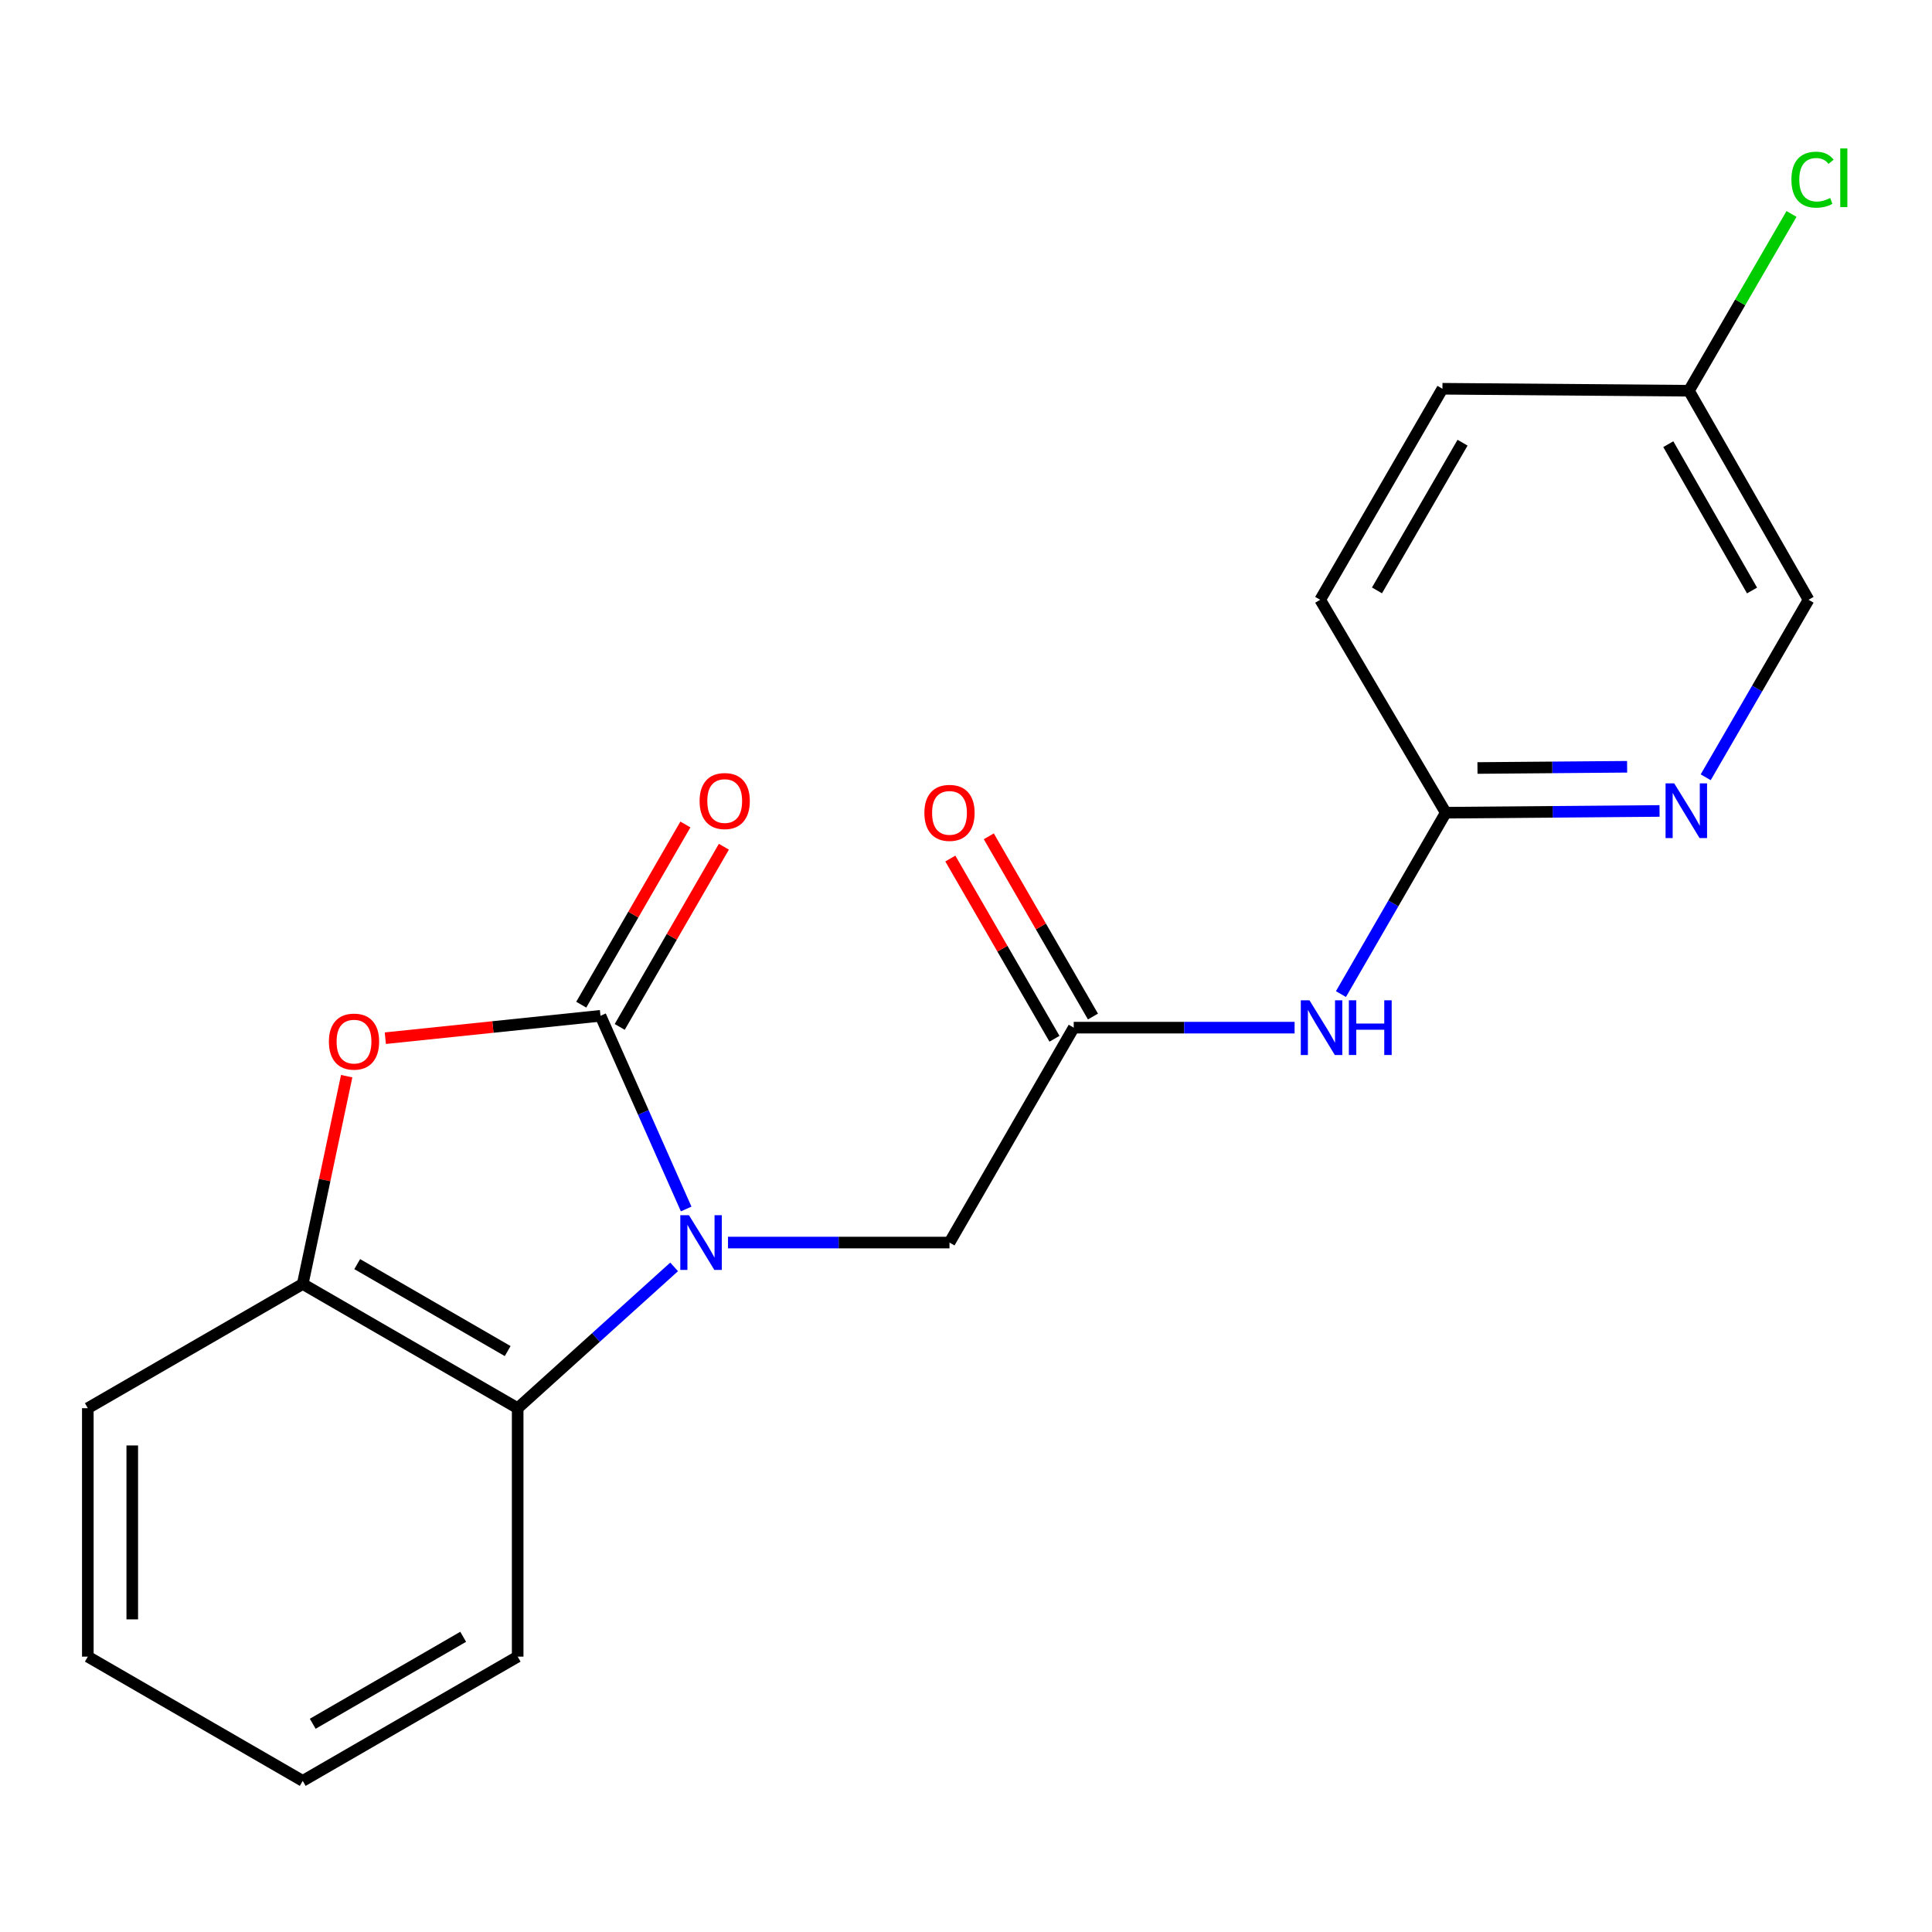 <?xml version='1.0' encoding='iso-8859-1'?>
<svg version='1.1' baseProfile='full'
              xmlns='http://www.w3.org/2000/svg'
                      xmlns:rdkit='http://www.rdkit.org/xml'
                      xmlns:xlink='http://www.w3.org/1999/xlink'
                  xml:space='preserve'
width='1000px' height='1000px' viewBox='0 0 1000 1000'>
<!-- END OF HEADER -->
<rect style='opacity:1.0;fill:#FFFFFF;stroke:none' width='1000' height='1000' x='0' y='0'> </rect>
<path class='bond-0' d='M 355.16,625.777 L 332.985,575.776' style='fill:none;fill-rule:evenodd;stroke:#0000FF;stroke-width:6px;stroke-linecap:butt;stroke-linejoin:miter;stroke-opacity:1' />
<path class='bond-0' d='M 332.985,575.776 L 310.81,525.774' style='fill:none;fill-rule:evenodd;stroke:#000000;stroke-width:6px;stroke-linecap:butt;stroke-linejoin:miter;stroke-opacity:1' />
<path class='bond-2' d='M 348.926,655.736 L 308.435,692.306' style='fill:none;fill-rule:evenodd;stroke:#0000FF;stroke-width:6px;stroke-linecap:butt;stroke-linejoin:miter;stroke-opacity:1' />
<path class='bond-2' d='M 308.435,692.306 L 267.945,728.877' style='fill:none;fill-rule:evenodd;stroke:#000000;stroke-width:6px;stroke-linecap:butt;stroke-linejoin:miter;stroke-opacity:1' />
<path class='bond-6' d='M 376.818,643.147 L 434.138,643.147' style='fill:none;fill-rule:evenodd;stroke:#0000FF;stroke-width:6px;stroke-linecap:butt;stroke-linejoin:miter;stroke-opacity:1' />
<path class='bond-6' d='M 434.138,643.147 L 491.458,643.147' style='fill:none;fill-rule:evenodd;stroke:#000000;stroke-width:6px;stroke-linecap:butt;stroke-linejoin:miter;stroke-opacity:1' />
<path class='bond-1' d='M 310.81,525.774 L 255.127,531.57' style='fill:none;fill-rule:evenodd;stroke:#000000;stroke-width:6px;stroke-linecap:butt;stroke-linejoin:miter;stroke-opacity:1' />
<path class='bond-1' d='M 255.127,531.57 L 199.444,537.366' style='fill:none;fill-rule:evenodd;stroke:#FF0000;stroke-width:6px;stroke-linecap:butt;stroke-linejoin:miter;stroke-opacity:1' />
<path class='bond-9' d='M 320.768,531.53 L 347.722,484.897' style='fill:none;fill-rule:evenodd;stroke:#000000;stroke-width:6px;stroke-linecap:butt;stroke-linejoin:miter;stroke-opacity:1' />
<path class='bond-9' d='M 347.722,484.897 L 374.677,438.263' style='fill:none;fill-rule:evenodd;stroke:#FF0000;stroke-width:6px;stroke-linecap:butt;stroke-linejoin:miter;stroke-opacity:1' />
<path class='bond-9' d='M 300.851,520.018 L 327.806,473.385' style='fill:none;fill-rule:evenodd;stroke:#000000;stroke-width:6px;stroke-linecap:butt;stroke-linejoin:miter;stroke-opacity:1' />
<path class='bond-9' d='M 327.806,473.385 L 354.76,426.751' style='fill:none;fill-rule:evenodd;stroke:#FF0000;stroke-width:6px;stroke-linecap:butt;stroke-linejoin:miter;stroke-opacity:1' />
<path class='bond-20' d='M 179.438,557.02 L 168.066,610.8' style='fill:none;fill-rule:evenodd;stroke:#FF0000;stroke-width:6px;stroke-linecap:butt;stroke-linejoin:miter;stroke-opacity:1' />
<path class='bond-20' d='M 168.066,610.8 L 156.693,664.58' style='fill:none;fill-rule:evenodd;stroke:#000000;stroke-width:6px;stroke-linecap:butt;stroke-linejoin:miter;stroke-opacity:1' />
<path class='bond-3' d='M 267.945,728.877 L 156.693,664.58' style='fill:none;fill-rule:evenodd;stroke:#000000;stroke-width:6px;stroke-linecap:butt;stroke-linejoin:miter;stroke-opacity:1' />
<path class='bond-3' d='M 262.768,699.315 L 184.892,654.307' style='fill:none;fill-rule:evenodd;stroke:#000000;stroke-width:6px;stroke-linecap:butt;stroke-linejoin:miter;stroke-opacity:1' />
<path class='bond-16' d='M 267.945,728.877 L 267.945,857.471' style='fill:none;fill-rule:evenodd;stroke:#000000;stroke-width:6px;stroke-linecap:butt;stroke-linejoin:miter;stroke-opacity:1' />
<path class='bond-17' d='M 156.693,664.58 L 45.455,728.877' style='fill:none;fill-rule:evenodd;stroke:#000000;stroke-width:6px;stroke-linecap:butt;stroke-linejoin:miter;stroke-opacity:1' />
<path class='bond-4' d='M 555.755,531.909 L 491.458,643.147' style='fill:none;fill-rule:evenodd;stroke:#000000;stroke-width:6px;stroke-linecap:butt;stroke-linejoin:miter;stroke-opacity:1' />
<path class='bond-5' d='M 555.755,531.909 L 612.919,531.909' style='fill:none;fill-rule:evenodd;stroke:#000000;stroke-width:6px;stroke-linecap:butt;stroke-linejoin:miter;stroke-opacity:1' />
<path class='bond-5' d='M 612.919,531.909 L 670.083,531.909' style='fill:none;fill-rule:evenodd;stroke:#0000FF;stroke-width:6px;stroke-linecap:butt;stroke-linejoin:miter;stroke-opacity:1' />
<path class='bond-10' d='M 565.713,526.153 L 538.758,479.514' style='fill:none;fill-rule:evenodd;stroke:#000000;stroke-width:6px;stroke-linecap:butt;stroke-linejoin:miter;stroke-opacity:1' />
<path class='bond-10' d='M 538.758,479.514 L 511.803,432.874' style='fill:none;fill-rule:evenodd;stroke:#FF0000;stroke-width:6px;stroke-linecap:butt;stroke-linejoin:miter;stroke-opacity:1' />
<path class='bond-10' d='M 545.796,537.664 L 518.841,491.025' style='fill:none;fill-rule:evenodd;stroke:#000000;stroke-width:6px;stroke-linecap:butt;stroke-linejoin:miter;stroke-opacity:1' />
<path class='bond-10' d='M 518.841,491.025 L 491.886,444.385' style='fill:none;fill-rule:evenodd;stroke:#FF0000;stroke-width:6px;stroke-linecap:butt;stroke-linejoin:miter;stroke-opacity:1' />
<path class='bond-8' d='M 694.07,514.536 L 721.198,467.597' style='fill:none;fill-rule:evenodd;stroke:#0000FF;stroke-width:6px;stroke-linecap:butt;stroke-linejoin:miter;stroke-opacity:1' />
<path class='bond-8' d='M 721.198,467.597 L 748.327,420.657' style='fill:none;fill-rule:evenodd;stroke:#000000;stroke-width:6px;stroke-linecap:butt;stroke-linejoin:miter;stroke-opacity:1' />
<path class='bond-7' d='M 858.978,419.748 L 803.652,420.203' style='fill:none;fill-rule:evenodd;stroke:#0000FF;stroke-width:6px;stroke-linecap:butt;stroke-linejoin:miter;stroke-opacity:1' />
<path class='bond-7' d='M 803.652,420.203 L 748.327,420.657' style='fill:none;fill-rule:evenodd;stroke:#000000;stroke-width:6px;stroke-linecap:butt;stroke-linejoin:miter;stroke-opacity:1' />
<path class='bond-7' d='M 842.192,396.881 L 803.464,397.199' style='fill:none;fill-rule:evenodd;stroke:#0000FF;stroke-width:6px;stroke-linecap:butt;stroke-linejoin:miter;stroke-opacity:1' />
<path class='bond-7' d='M 803.464,397.199 L 764.735,397.517' style='fill:none;fill-rule:evenodd;stroke:#000000;stroke-width:6px;stroke-linecap:butt;stroke-linejoin:miter;stroke-opacity:1' />
<path class='bond-11' d='M 882.865,402.32 L 909.485,356.38' style='fill:none;fill-rule:evenodd;stroke:#0000FF;stroke-width:6px;stroke-linecap:butt;stroke-linejoin:miter;stroke-opacity:1' />
<path class='bond-11' d='M 909.485,356.38 L 936.106,310.441' style='fill:none;fill-rule:evenodd;stroke:#000000;stroke-width:6px;stroke-linecap:butt;stroke-linejoin:miter;stroke-opacity:1' />
<path class='bond-13' d='M 748.327,420.657 L 683.327,310.441' style='fill:none;fill-rule:evenodd;stroke:#000000;stroke-width:6px;stroke-linecap:butt;stroke-linejoin:miter;stroke-opacity:1' />
<path class='bond-22' d='M 936.106,310.441 L 874.186,202.244' style='fill:none;fill-rule:evenodd;stroke:#000000;stroke-width:6px;stroke-linecap:butt;stroke-linejoin:miter;stroke-opacity:1' />
<path class='bond-22' d='M 906.852,305.637 L 863.508,229.9' style='fill:none;fill-rule:evenodd;stroke:#000000;stroke-width:6px;stroke-linecap:butt;stroke-linejoin:miter;stroke-opacity:1' />
<path class='bond-12' d='M 874.186,202.244 L 746.601,201.221' style='fill:none;fill-rule:evenodd;stroke:#000000;stroke-width:6px;stroke-linecap:butt;stroke-linejoin:miter;stroke-opacity:1' />
<path class='bond-14' d='M 874.186,202.244 L 900.735,156.492' style='fill:none;fill-rule:evenodd;stroke:#000000;stroke-width:6px;stroke-linecap:butt;stroke-linejoin:miter;stroke-opacity:1' />
<path class='bond-14' d='M 900.735,156.492 L 927.284,110.741' style='fill:none;fill-rule:evenodd;stroke:#00CC00;stroke-width:6px;stroke-linecap:butt;stroke-linejoin:miter;stroke-opacity:1' />
<path class='bond-15' d='M 683.327,310.441 L 746.601,201.221' style='fill:none;fill-rule:evenodd;stroke:#000000;stroke-width:6px;stroke-linecap:butt;stroke-linejoin:miter;stroke-opacity:1' />
<path class='bond-15' d='M 712.723,305.59 L 757.015,229.136' style='fill:none;fill-rule:evenodd;stroke:#000000;stroke-width:6px;stroke-linecap:butt;stroke-linejoin:miter;stroke-opacity:1' />
<path class='bond-18' d='M 267.945,857.471 L 156.693,921.781' style='fill:none;fill-rule:evenodd;stroke:#000000;stroke-width:6px;stroke-linecap:butt;stroke-linejoin:miter;stroke-opacity:1' />
<path class='bond-18' d='M 239.744,847.201 L 161.868,892.218' style='fill:none;fill-rule:evenodd;stroke:#000000;stroke-width:6px;stroke-linecap:butt;stroke-linejoin:miter;stroke-opacity:1' />
<path class='bond-21' d='M 45.455,728.877 L 45.455,857.471' style='fill:none;fill-rule:evenodd;stroke:#000000;stroke-width:6px;stroke-linecap:butt;stroke-linejoin:miter;stroke-opacity:1' />
<path class='bond-21' d='M 68.459,748.166 L 68.459,838.182' style='fill:none;fill-rule:evenodd;stroke:#000000;stroke-width:6px;stroke-linecap:butt;stroke-linejoin:miter;stroke-opacity:1' />
<path class='bond-19' d='M 156.693,921.781 L 45.455,857.471' style='fill:none;fill-rule:evenodd;stroke:#000000;stroke-width:6px;stroke-linecap:butt;stroke-linejoin:miter;stroke-opacity:1' />
<path  class='atom-0' d='M 356.603 628.987
L 365.883 643.987
Q 366.803 645.467, 368.283 648.147
Q 369.763 650.827, 369.843 650.987
L 369.843 628.987
L 373.603 628.987
L 373.603 657.307
L 369.723 657.307
L 359.763 640.907
Q 358.603 638.987, 357.363 636.787
Q 356.163 634.587, 355.803 633.907
L 355.803 657.307
L 352.123 657.307
L 352.123 628.987
L 356.603 628.987
' fill='#0000FF'/>
<path  class='atom-2' d='M 170.238 539.133
Q 170.238 532.333, 173.598 528.533
Q 176.958 524.733, 183.238 524.733
Q 189.518 524.733, 192.878 528.533
Q 196.238 532.333, 196.238 539.133
Q 196.238 546.013, 192.838 549.933
Q 189.438 553.813, 183.238 553.813
Q 176.998 553.813, 173.598 549.933
Q 170.238 546.053, 170.238 539.133
M 183.238 550.613
Q 187.558 550.613, 189.878 547.733
Q 192.238 544.813, 192.238 539.133
Q 192.238 533.573, 189.878 530.773
Q 187.558 527.933, 183.238 527.933
Q 178.918 527.933, 176.558 530.733
Q 174.238 533.533, 174.238 539.133
Q 174.238 544.853, 176.558 547.733
Q 178.918 550.613, 183.238 550.613
' fill='#FF0000'/>
<path  class='atom-6' d='M 677.769 517.749
L 687.049 532.749
Q 687.969 534.229, 689.449 536.909
Q 690.929 539.589, 691.009 539.749
L 691.009 517.749
L 694.769 517.749
L 694.769 546.069
L 690.889 546.069
L 680.929 529.669
Q 679.769 527.749, 678.529 525.549
Q 677.329 523.349, 676.969 522.669
L 676.969 546.069
L 673.289 546.069
L 673.289 517.749
L 677.769 517.749
' fill='#0000FF'/>
<path  class='atom-6' d='M 698.169 517.749
L 702.009 517.749
L 702.009 529.789
L 716.489 529.789
L 716.489 517.749
L 720.329 517.749
L 720.329 546.069
L 716.489 546.069
L 716.489 532.989
L 702.009 532.989
L 702.009 546.069
L 698.169 546.069
L 698.169 517.749
' fill='#0000FF'/>
<path  class='atom-8' d='M 866.571 405.475
L 875.851 420.475
Q 876.771 421.955, 878.251 424.635
Q 879.731 427.315, 879.811 427.475
L 879.811 405.475
L 883.571 405.475
L 883.571 433.795
L 879.691 433.795
L 869.731 417.395
Q 868.571 415.475, 867.331 413.275
Q 866.131 411.075, 865.771 410.395
L 865.771 433.795
L 862.091 433.795
L 862.091 405.475
L 866.571 405.475
' fill='#0000FF'/>
<path  class='atom-10' d='M 362.107 414.615
Q 362.107 407.815, 365.467 404.015
Q 368.827 400.215, 375.107 400.215
Q 381.387 400.215, 384.747 404.015
Q 388.107 407.815, 388.107 414.615
Q 388.107 421.495, 384.707 425.415
Q 381.307 429.295, 375.107 429.295
Q 368.867 429.295, 365.467 425.415
Q 362.107 421.535, 362.107 414.615
M 375.107 426.095
Q 379.427 426.095, 381.747 423.215
Q 384.107 420.295, 384.107 414.615
Q 384.107 409.055, 381.747 406.255
Q 379.427 403.415, 375.107 403.415
Q 370.787 403.415, 368.427 406.215
Q 366.107 409.015, 366.107 414.615
Q 366.107 420.335, 368.427 423.215
Q 370.787 426.095, 375.107 426.095
' fill='#FF0000'/>
<path  class='atom-11' d='M 478.458 420.737
Q 478.458 413.937, 481.818 410.137
Q 485.178 406.337, 491.458 406.337
Q 497.738 406.337, 501.098 410.137
Q 504.458 413.937, 504.458 420.737
Q 504.458 427.617, 501.058 431.537
Q 497.658 435.417, 491.458 435.417
Q 485.218 435.417, 481.818 431.537
Q 478.458 427.657, 478.458 420.737
M 491.458 432.217
Q 495.778 432.217, 498.098 429.337
Q 500.458 426.417, 500.458 420.737
Q 500.458 415.177, 498.098 412.377
Q 495.778 409.537, 491.458 409.537
Q 487.138 409.537, 484.778 412.337
Q 482.458 415.137, 482.458 420.737
Q 482.458 426.457, 484.778 429.337
Q 487.138 432.217, 491.458 432.217
' fill='#FF0000'/>
<path  class='atom-15' d='M 927.231 92.995
Q 927.231 85.954, 930.511 82.275
Q 933.831 78.555, 940.111 78.555
Q 945.951 78.555, 949.071 82.674
L 946.431 84.835
Q 944.151 81.835, 940.111 81.835
Q 935.831 81.835, 933.551 84.715
Q 931.311 87.555, 931.311 92.995
Q 931.311 98.594, 933.631 101.475
Q 935.991 104.355, 940.551 104.355
Q 943.671 104.355, 947.311 102.475
L 948.431 105.475
Q 946.951 106.435, 944.711 106.995
Q 942.471 107.555, 939.991 107.555
Q 933.831 107.555, 930.511 103.795
Q 927.231 100.035, 927.231 92.995
' fill='#00CC00'/>
<path  class='atom-15' d='M 952.511 76.835
L 956.191 76.835
L 956.191 107.195
L 952.511 107.195
L 952.511 76.835
' fill='#00CC00'/>
</svg>
